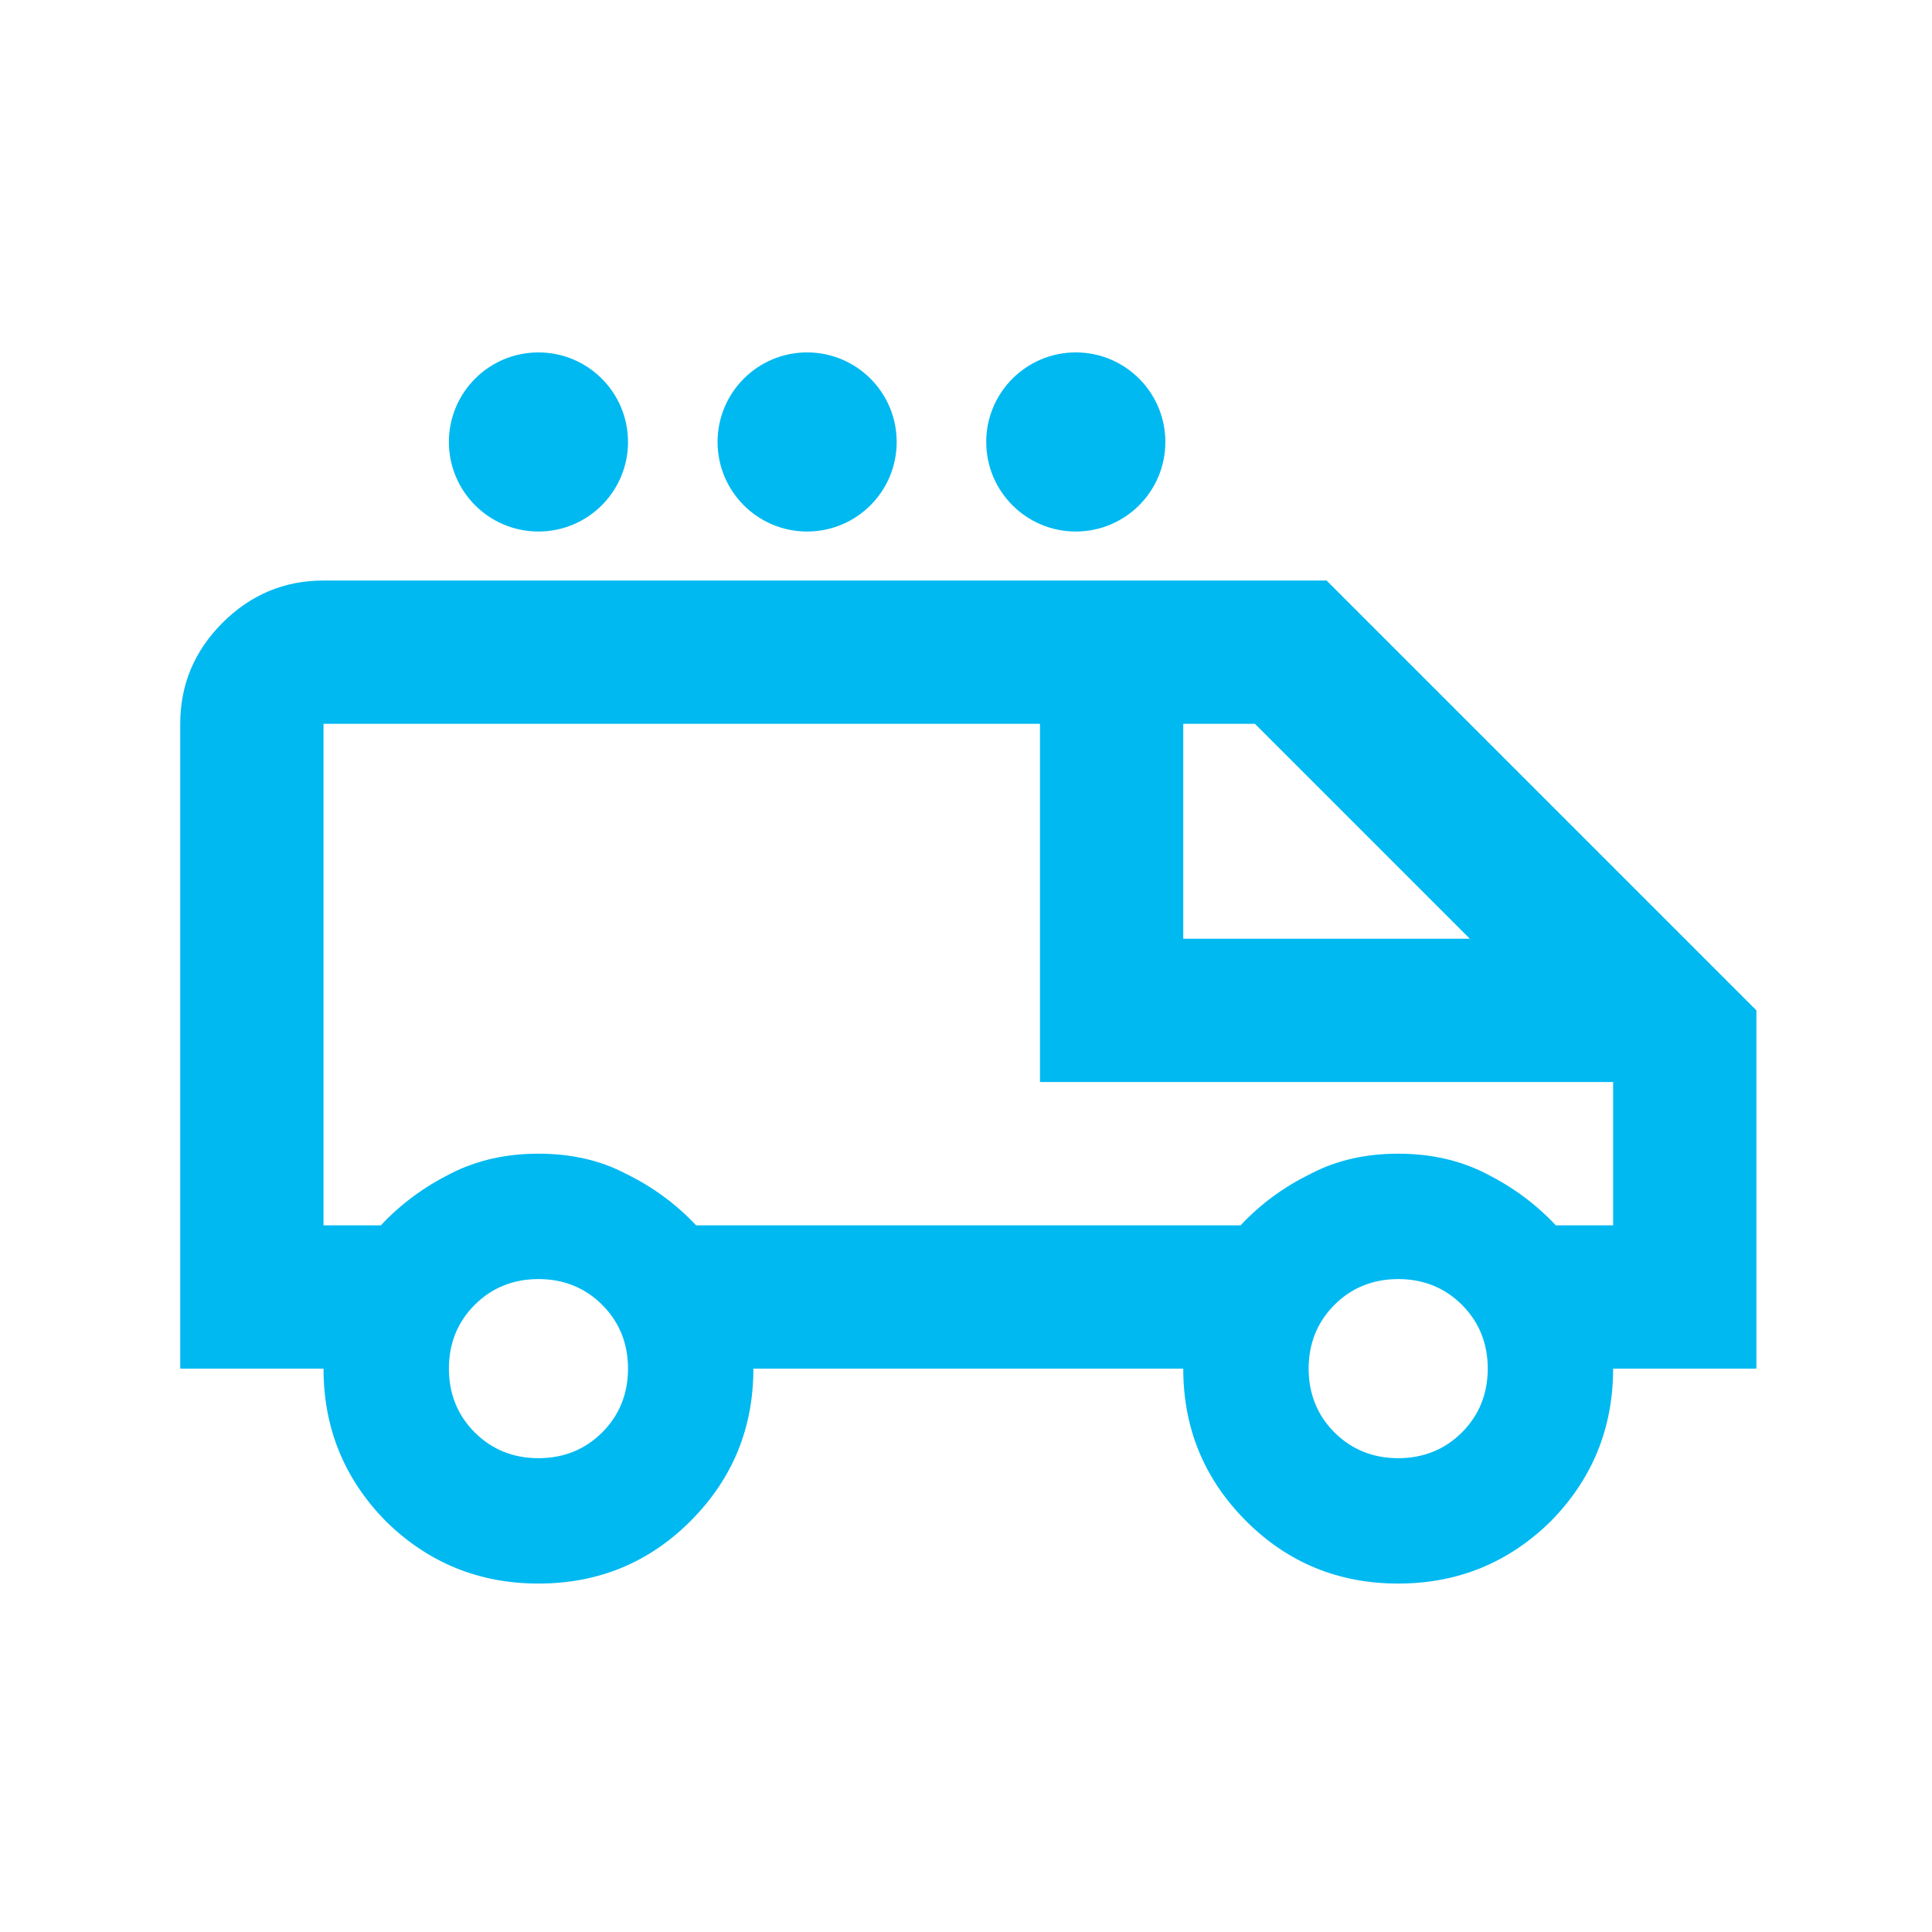 <?xml version="1.0" encoding="UTF-8" standalone="no" ?>
<!DOCTYPE svg PUBLIC "-//W3C//DTD SVG 1.1//EN" "http://www.w3.org/Graphics/SVG/1.1/DTD/svg11.dtd">
<svg xmlns="http://www.w3.org/2000/svg" xmlns:xlink="http://www.w3.org/1999/xlink" version="1.1" width="1080" height="1080" viewBox="0 0 1080 1080" xml:space="preserve">
<desc>Created with Fabric.js 5.2.4</desc>
<defs>
</defs>
<rect x="0" y="0" width="100%" height="100%" fill="transparent"></rect>
<g transform="matrix(1 0 0 1 540 540)" id="049701c8-3fd4-45c9-bcee-02a6ea9a2dcc"  >
<rect style="stroke: none; stroke-width: 1; stroke-dasharray: none; stroke-linecap: butt; stroke-dashoffset: 0; stroke-linejoin: miter; stroke-miterlimit: 4; fill: rgb(255,255,255); fill-rule: nonzero; opacity: 1; visibility: hidden;" vector-effect="non-scaling-stroke"  x="-540" y="-540" rx="0" ry="0" width="1080" height="1080" />
</g>
<g transform="matrix(1 0 0 1 540 540)" id="d8b798d2-0880-4de8-b23b-902af0ac4630"  >
</g>
<g transform="matrix(40.05 0 0 40.05 541.3 541.03)"  >
<g style="" vector-effect="non-scaling-stroke"   >
		<g transform="matrix(1 0 0 1 0 1.59)"  >
<path style="stroke: none; stroke-width: 1; stroke-dasharray: none; stroke-linecap: butt; stroke-dashoffset: 0; stroke-linejoin: miter; stroke-miterlimit: 4; fill: rgb(0,185,241); fill-rule: nonzero; opacity: 1;" vector-effect="non-scaling-stroke"  transform=" translate(-12, -13.59)" d="M 17 6.594 L 3 6.594 C 2.45 6.594 1.98 6.794 1.59 7.184 C 1.2 7.574 1 8.044 1 8.594 L 1 17.594 L 3 17.594 C 3 18.424 3.29 19.134 3.87 19.724 C 4.46 20.304 5.17 20.594 6 20.594 C 6.83 20.594 7.54 20.304 8.12 19.724 C 8.71 19.134 9 18.424 9 17.594 L 15 17.594 C 15 18.424 15.29 19.134 15.88 19.724 C 16.46 20.304 17.17 20.594 18 20.594 C 18.83 20.594 19.54 20.304 20.13 19.724 C 20.71 19.134 21 18.424 21 17.594 L 23 17.594 L 23 12.594 L 17 6.594 z M 15 8.594 L 16 8.594 L 19 11.594 L 15 11.594 L 15 8.594 z M 6.89 18.484 C 6.65 18.724 6.35 18.844 6 18.844 C 5.65 18.844 5.35 18.724 5.11 18.484 C 4.87 18.244 4.75 17.944 4.75 17.594 C 4.75 17.244 4.87 16.944 5.11 16.704 C 5.35 16.464 5.65 16.344 6 16.344 C 6.35 16.344 6.65 16.464 6.89 16.704 C 7.13 16.944 7.25 17.244 7.25 17.594 C 7.25 17.944 7.13 18.244 6.89 18.484 z M 18.89 18.484 C 18.65 18.724 18.35 18.844 18 18.844 C 17.65 18.844 17.35 18.724 17.11 18.484 C 16.87 18.244 16.75 17.944 16.75 17.594 C 16.75 17.244 16.87 16.944 17.11 16.704 C 17.35 16.464 17.65 16.344 18 16.344 C 18.35 16.344 18.65 16.464 18.89 16.704 C 19.13 16.944 19.25 17.244 19.25 17.594 C 19.25 17.944 19.13 18.244 18.89 18.484 z M 21 15.594 L 20.2 15.594 C 19.92 15.294 19.59 15.054 19.23 14.874 C 18.86 14.684 18.45 14.594 18 14.594 C 17.55 14.594 17.14 14.684 16.78 14.874 C 16.41 15.054 16.08 15.294 15.8 15.594 L 8.2 15.594 C 7.92 15.294 7.59 15.054 7.22 14.874 C 6.86 14.684 6.45 14.594 6 14.594 C 5.55 14.594 5.14 14.684 4.77 14.874 C 4.41 15.054 4.08 15.294 3.8 15.594 L 3 15.594 L 3 8.594 L 13 8.594 L 13 13.594 L 21 13.594 L 21 15.594 z" stroke-linecap="round" />
</g>
		<g transform="matrix(1 0 0 1 -6 -7.34)"  >
<circle style="stroke: none; stroke-width: 1; stroke-dasharray: none; stroke-linecap: butt; stroke-dashoffset: 0; stroke-linejoin: miter; stroke-miterlimit: 4; fill: rgb(0,185,241); fill-rule: nonzero; opacity: 1;" vector-effect="non-scaling-stroke"  cx="0" cy="0" r="1.25" />
</g>
		<g transform="matrix(1 0 0 1 -2.25 -7.34)"  >
<circle style="stroke: none; stroke-width: 1; stroke-dasharray: none; stroke-linecap: butt; stroke-dashoffset: 0; stroke-linejoin: miter; stroke-miterlimit: 4; fill: rgb(0,185,241); fill-rule: nonzero; opacity: 1;" vector-effect="non-scaling-stroke"  cx="0" cy="0" r="1.25" />
</g>
		<g transform="matrix(1 0 0 1 1.5 -7.34)"  >
<circle style="stroke: none; stroke-width: 1; stroke-dasharray: none; stroke-linecap: butt; stroke-dashoffset: 0; stroke-linejoin: miter; stroke-miterlimit: 4; fill: rgb(0,185,241); fill-rule: nonzero; opacity: 1;" vector-effect="non-scaling-stroke"  cx="0" cy="0" r="1.25" />
</g>
</g>
</g>
</svg>